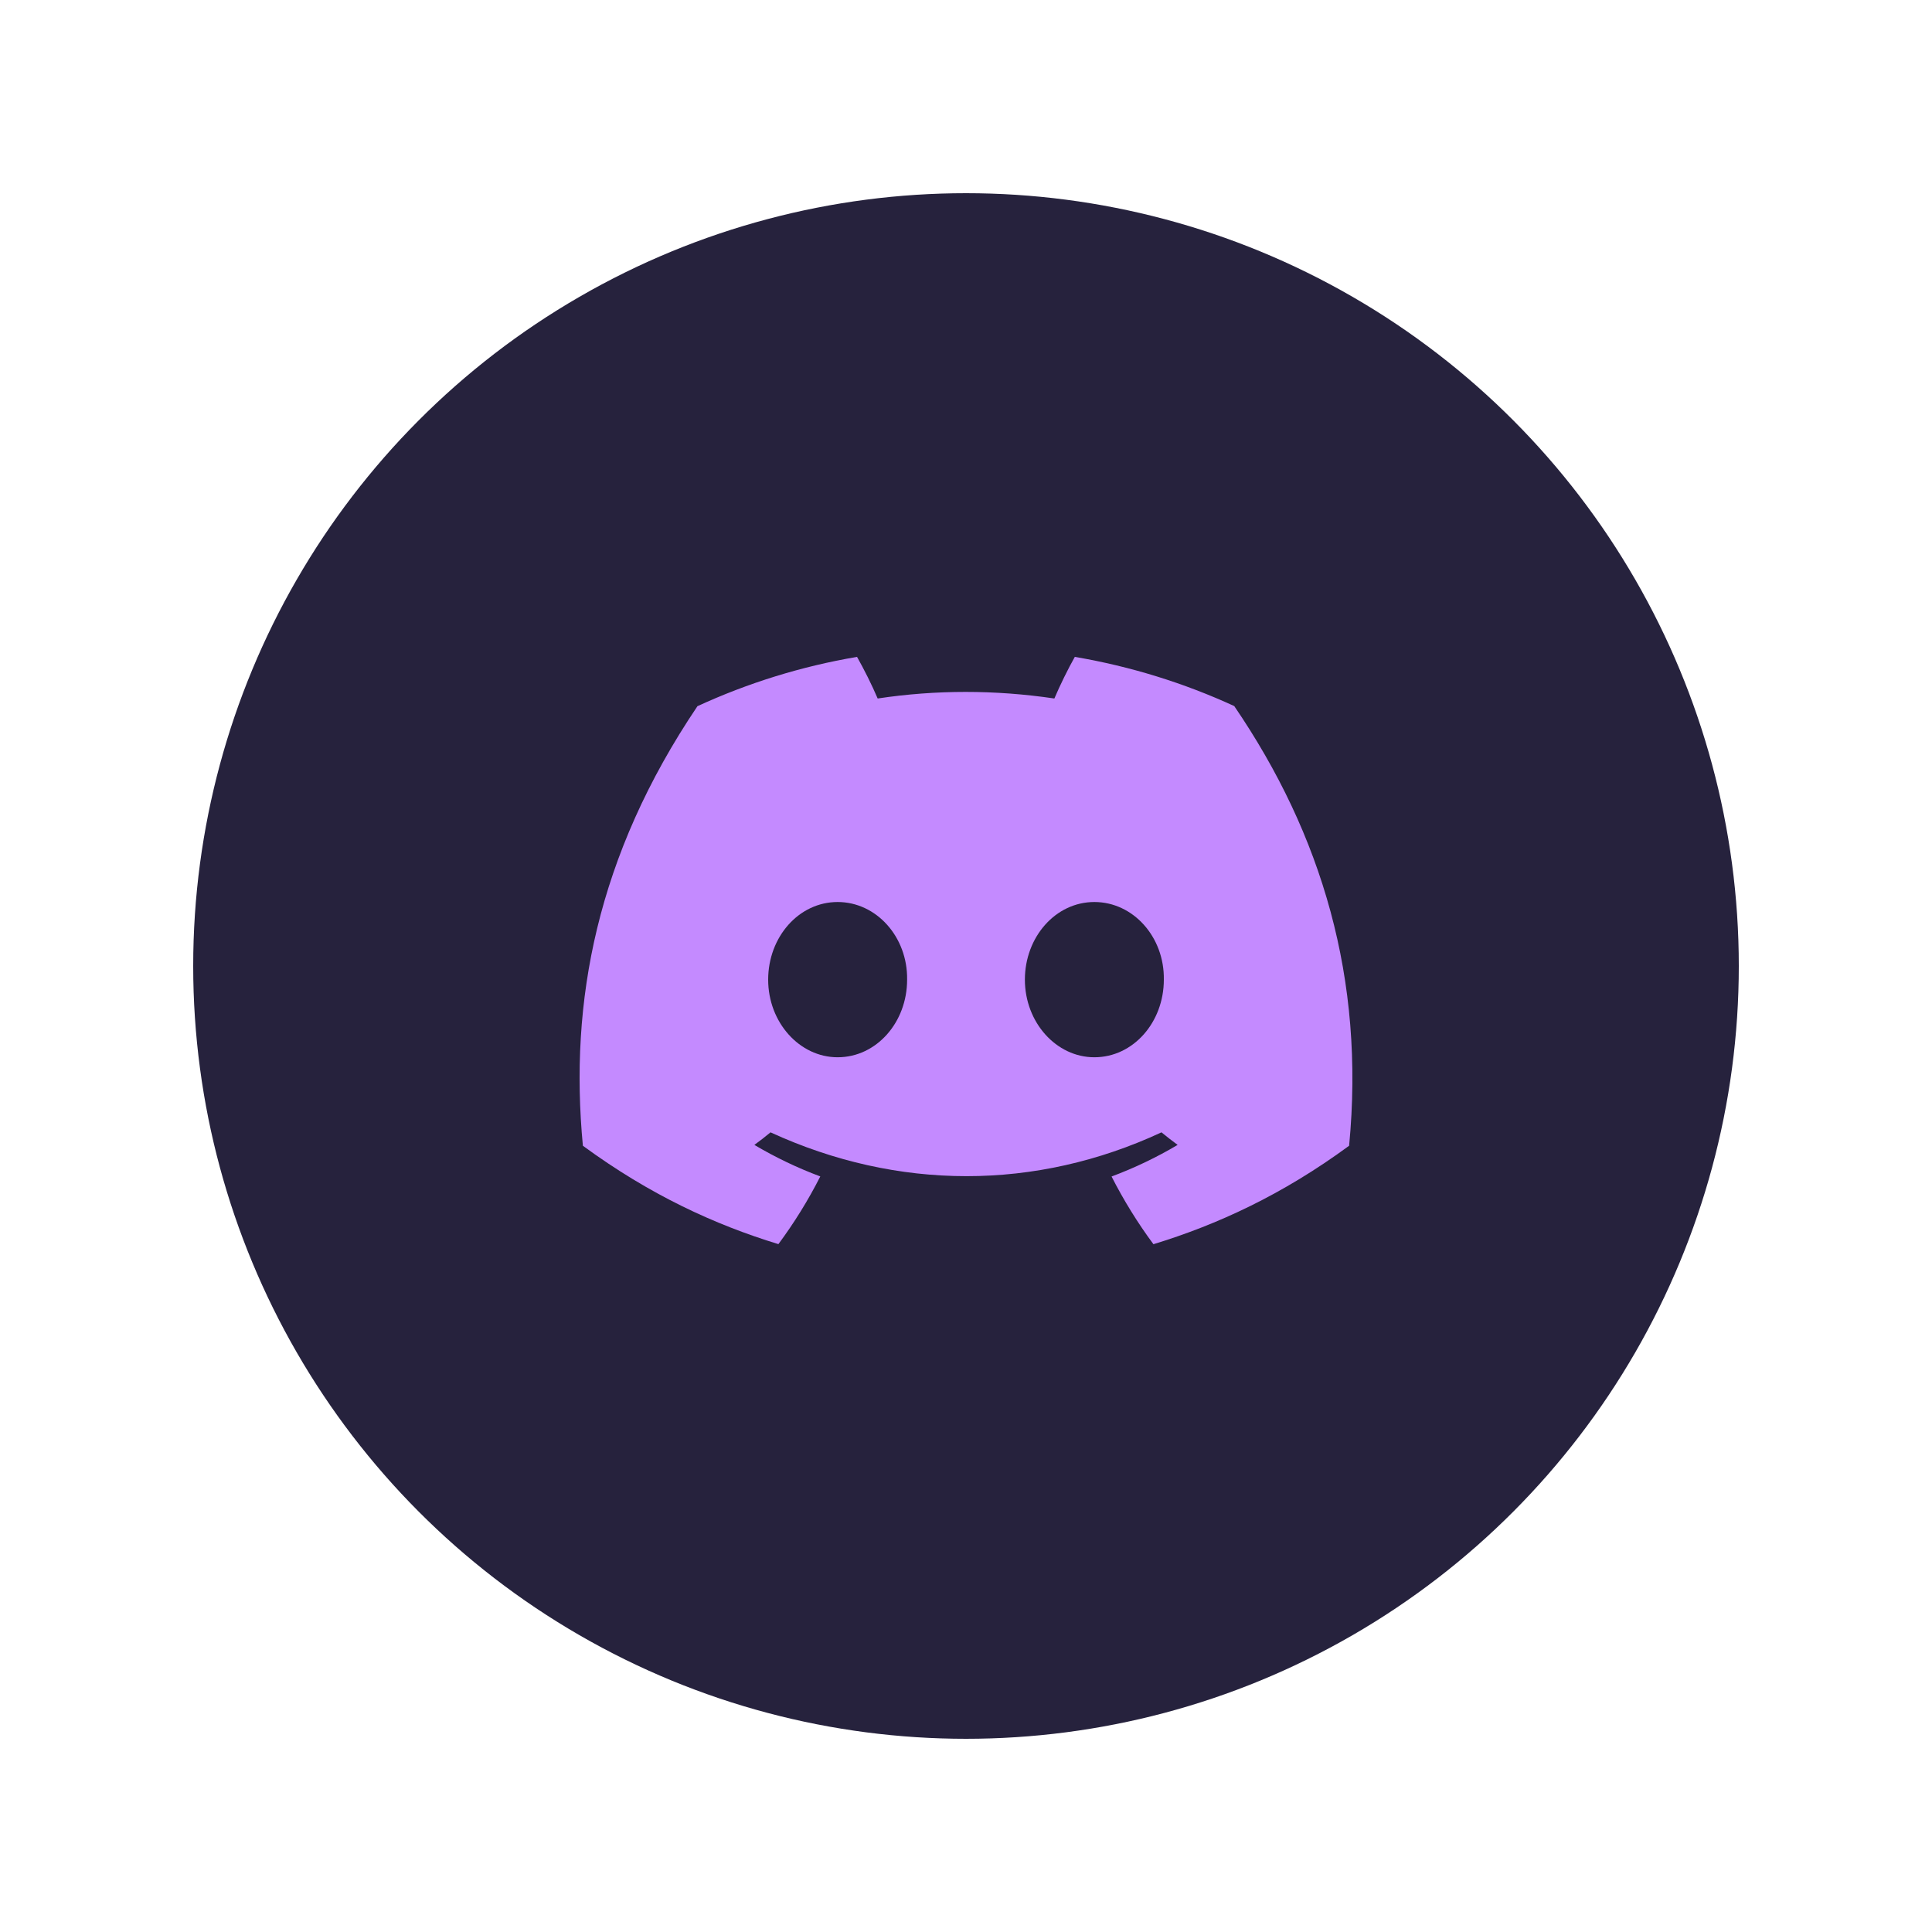 <svg width="50" height="50" viewBox="0 0 50 50" fill="none" xmlns="http://www.w3.org/2000/svg">
<circle cx="25" cy="25" r="20" fill="#26223D"/>
<path d="M31.942 18.273C30.647 17.678 29.263 17.246 27.816 17C27.638 17.316 27.43 17.74 27.287 18.077C25.749 17.85 24.224 17.85 22.714 18.077C22.571 17.74 22.359 17.316 22.18 17C20.731 17.246 19.345 17.68 18.05 18.276C15.439 22.15 14.731 25.928 15.085 29.652C16.817 30.922 18.495 31.694 20.145 32.198C20.553 31.648 20.916 31.063 21.229 30.446C20.633 30.224 20.062 29.949 19.523 29.63C19.666 29.526 19.806 29.417 19.941 29.305C23.232 30.817 26.807 30.817 30.059 29.305C30.196 29.417 30.336 29.526 30.477 29.63C29.936 29.951 29.364 30.225 28.767 30.448C29.081 31.063 29.442 31.649 29.851 32.2C31.503 31.695 33.183 30.924 34.915 29.652C35.33 25.335 34.206 21.592 31.942 18.273ZM21.678 27.362C20.69 27.362 19.88 26.457 19.88 25.354C19.88 24.251 20.672 23.344 21.678 23.344C22.683 23.344 23.493 24.25 23.476 25.354C23.477 26.457 22.683 27.362 21.678 27.362ZM28.322 27.362C27.334 27.362 26.524 26.457 26.524 25.354C26.524 24.251 27.317 23.344 28.322 23.344C29.328 23.344 30.138 24.25 30.12 25.354C30.12 26.457 29.328 27.362 28.322 27.362Z" fill="#C48AFF"/>
</svg>
